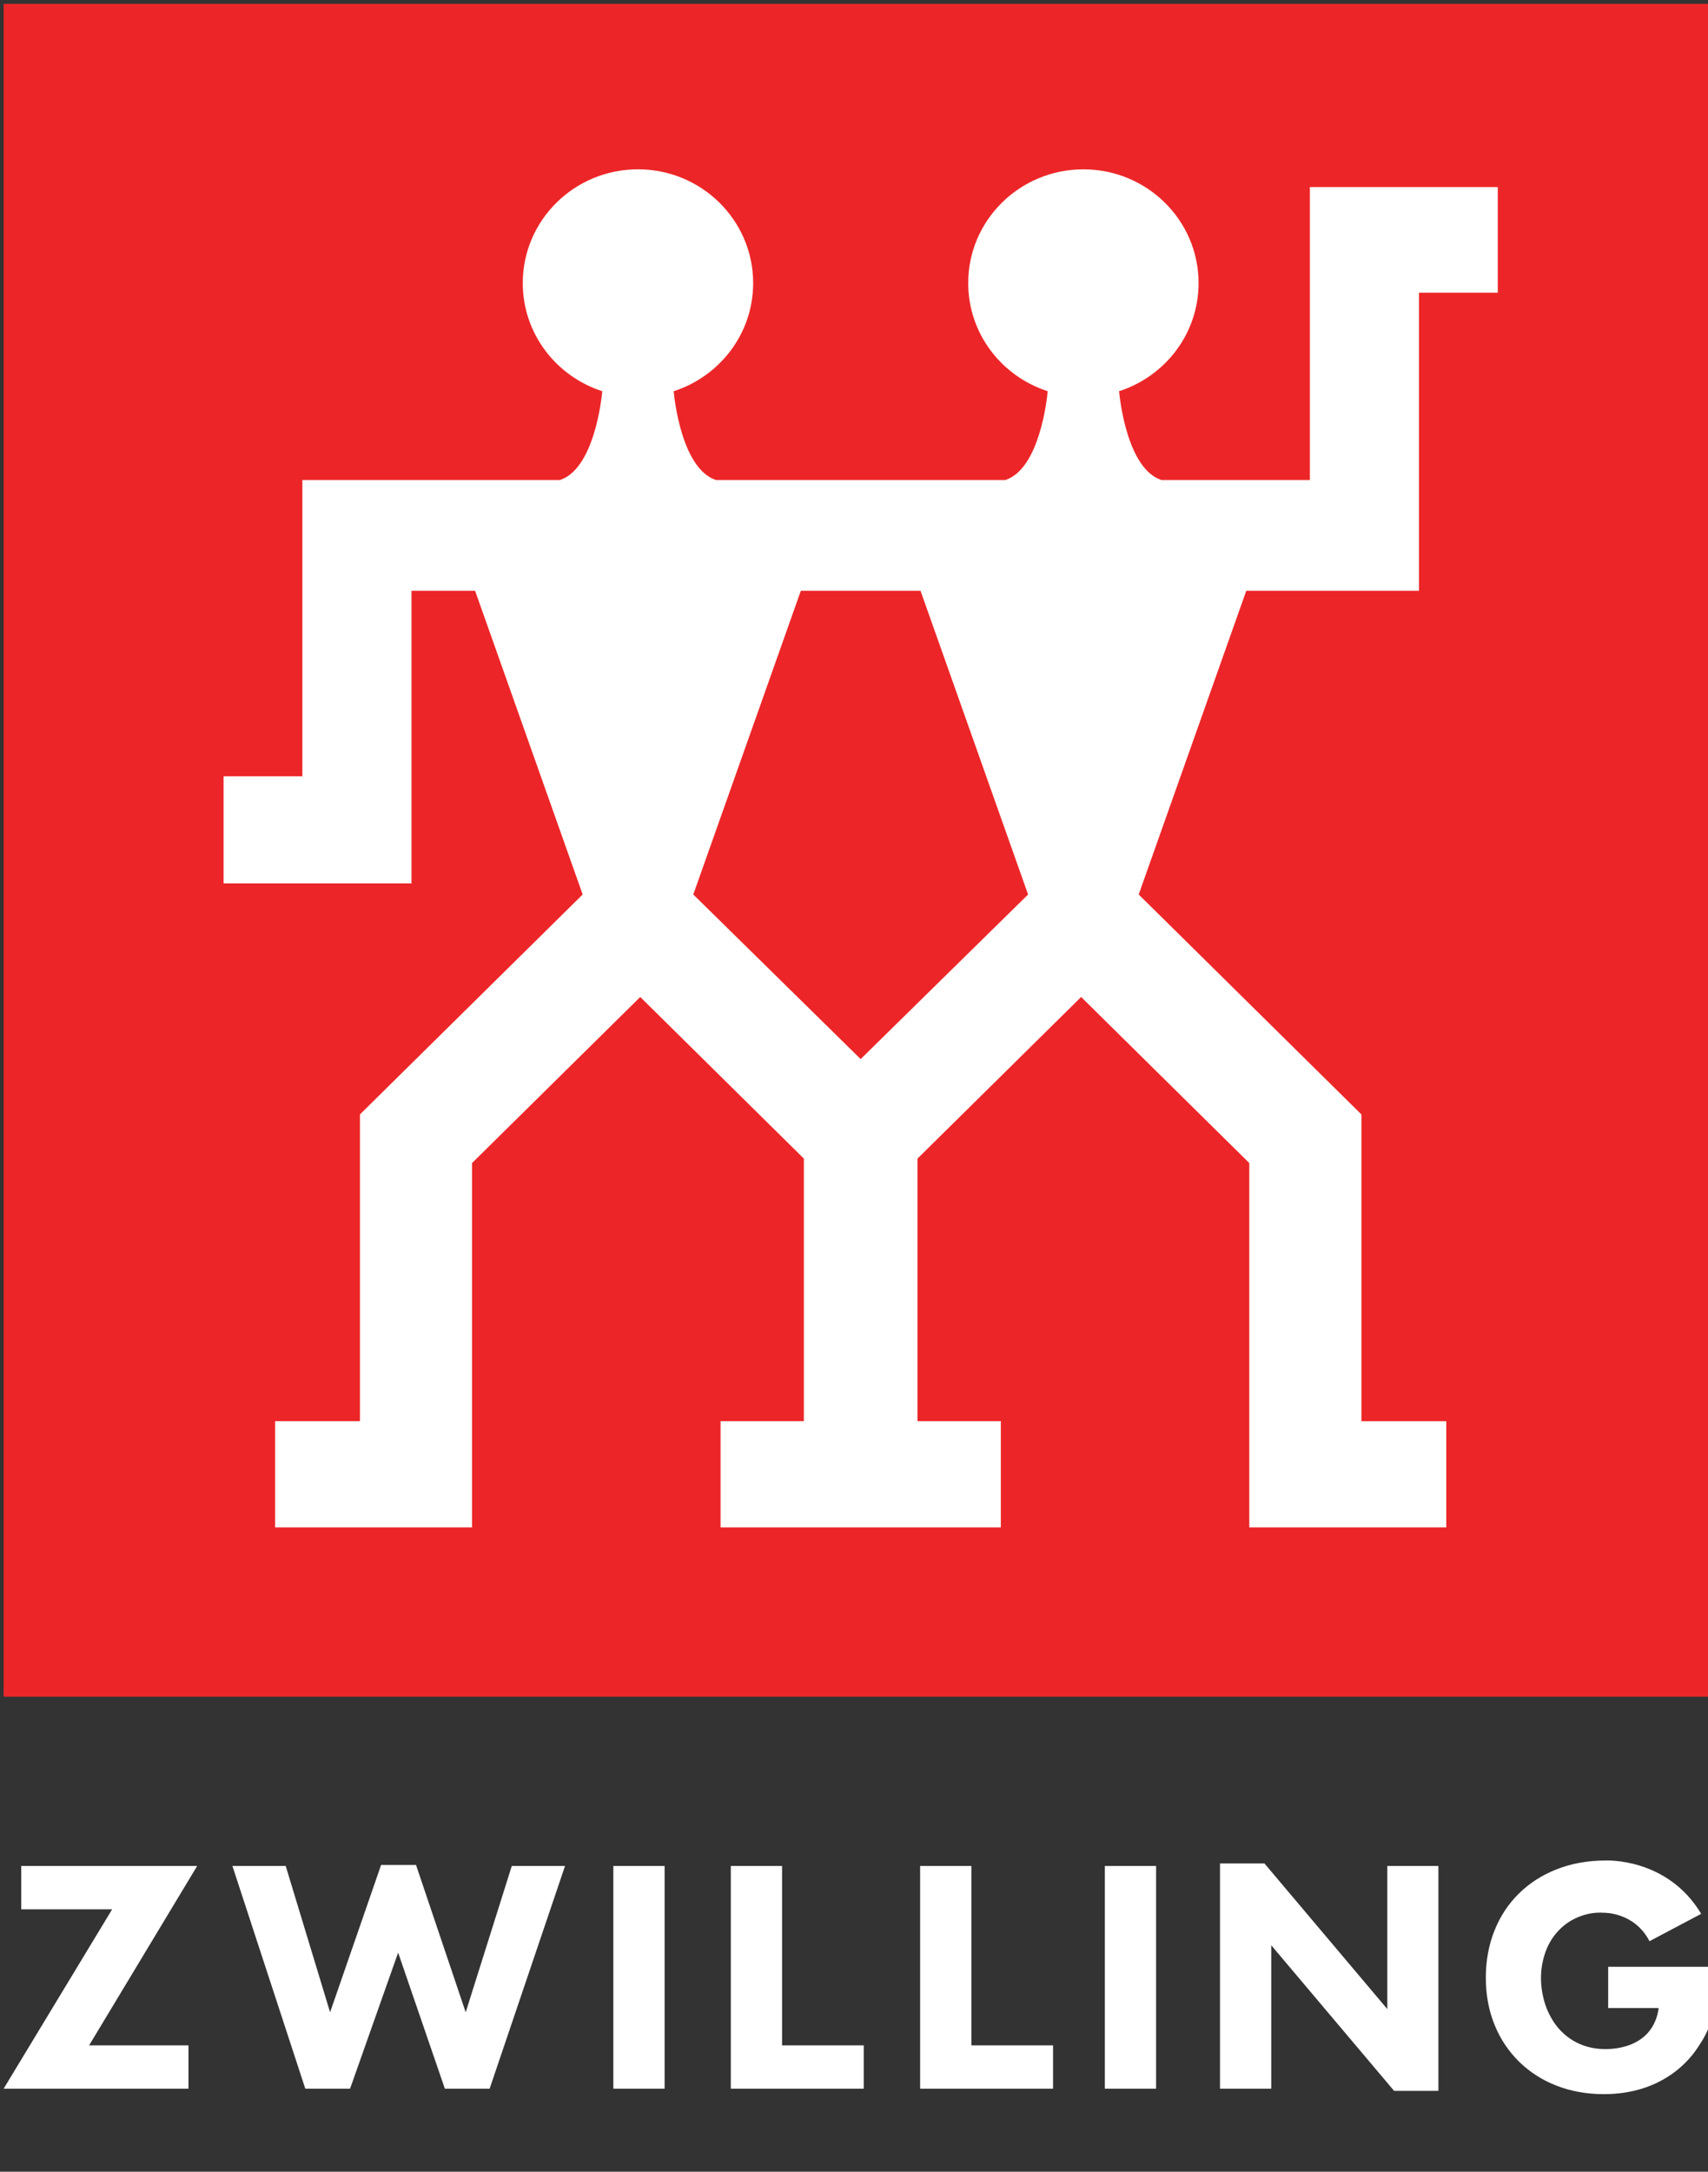 <svg width="70" height="89" viewBox="0 0 70 89" fill="none" xmlns="http://www.w3.org/2000/svg">
<rect x="0" y="0" width="70" height="89" fill="#333333" stroke="none"/>
<g clip-path="url(#clip0_2_585)">
<path d="M69.721 78.432C68.333 76.11 65.798 76.247 65.798 76.247C65.063 76.247 64.389 76.372 63.785 76.612C63.193 76.846 62.677 77.178 62.25 77.6C61.822 78.02 61.487 78.526 61.253 79.107C61.017 79.696 60.894 80.347 60.894 81.053C60.894 81.762 61.019 82.414 61.261 83.001C61.489 83.563 61.831 84.072 62.265 84.499C62.699 84.921 63.215 85.251 63.782 85.47C64.37 85.701 65.024 85.822 65.733 85.822C66.302 85.822 66.836 85.741 67.33 85.585C67.815 85.431 68.27 85.195 68.672 84.885C69.064 84.583 69.397 84.213 69.656 83.794C69.886 83.452 70.061 83.078 70.175 82.683C70.262 82.395 70.32 82.081 70.351 81.732C70.383 81.357 70.4 80.98 70.4 80.603H65.909V82.293H67.977L67.957 82.424C67.916 82.654 67.832 82.874 67.711 83.075C67.601 83.251 67.464 83.401 67.303 83.525C67.139 83.65 66.954 83.749 66.749 83.821C66.537 83.894 66.316 83.941 66.093 83.961C65.892 83.981 65.69 83.98 65.49 83.96C65.342 83.944 65.195 83.916 65.051 83.876C64.758 83.793 64.483 83.655 64.242 83.471C63.994 83.28 63.785 83.046 63.625 82.78C63.445 82.487 63.316 82.166 63.243 81.831C63.159 81.465 63.135 81.088 63.173 80.714C63.188 80.579 63.212 80.447 63.243 80.317C63.287 80.132 63.349 79.951 63.428 79.778C63.551 79.511 63.721 79.269 63.931 79.062C64.144 78.85 64.399 78.681 64.679 78.566C65.025 78.423 65.373 78.364 65.719 78.388C65.719 78.388 66.977 78.346 67.602 79.553L69.721 78.432ZM50 76.367V85.598H52.1V79.72L57.136 85.688H58.951V76.47H56.857V82.335L51.822 76.367L50 76.367ZM45.28 85.598H47.381V76.47H45.28V85.598ZM37.71 76.469V85.598H43.158V83.822H39.811V76.47L37.71 76.469ZM29.951 76.469V85.598H35.4V83.822H32.052V76.47L29.951 76.469ZM25.137 85.598H27.238V76.47H25.137V85.598ZM15.619 76.429L13.528 82.467L11.709 76.47H9.525L12.512 85.598H14.347L16.317 80.022L18.232 85.598H20.067L23.157 76.47H20.975L19.086 82.467L17.05 76.429H15.619ZM0.87 76.469V78.247H4.596L0.149 85.598H7.724V83.822H3.652L8.081 76.47L0.87 76.469Z" fill="white"/>
<path d="M0.149 0.158H70.399V69.532H0.149V0.158Z" fill="#EC2628"/>
<path d="M35.273 43.403L28.413 36.658L32.821 24.21H37.726L42.135 36.658L35.273 43.403ZM58.155 24.21V11.995H61.384V7.666H53.684V19.673H47.599C46.205 19.213 45.898 16.393 45.864 16.032C47.755 15.423 49.122 13.671 49.122 11.601C49.122 9.027 47.009 6.94 44.401 6.94C41.794 6.94 39.681 9.027 39.681 11.601C39.681 13.671 41.048 15.423 42.939 16.032C42.905 16.393 42.598 19.213 41.204 19.673H29.344C27.951 19.213 27.643 16.395 27.609 16.033C29.5 15.424 30.867 13.671 30.867 11.602C30.867 9.027 28.753 6.939 26.146 6.939C23.539 6.939 21.425 9.027 21.425 11.602C21.425 13.671 22.793 15.424 24.684 16.033C24.649 16.395 24.342 19.213 22.948 19.673H12.392V31.814H9.164V36.203H16.864V24.21H19.471L23.88 36.658L14.752 45.671V58.242H11.275V62.595H19.346V47.664L26.239 40.858L32.945 47.48V58.242H29.531V62.595L41.017 62.595V58.242H37.603V47.48L44.309 40.858L51.201 47.664V62.595H59.273V58.243H55.796V45.672L46.668 36.658L51.077 24.21H58.155Z" fill="white"/>
</g>
<defs>
<clipPath id="clip0_2_585">
<rect width="70" height="89" fill="white"/>
</clipPath>
</defs>
</svg>
